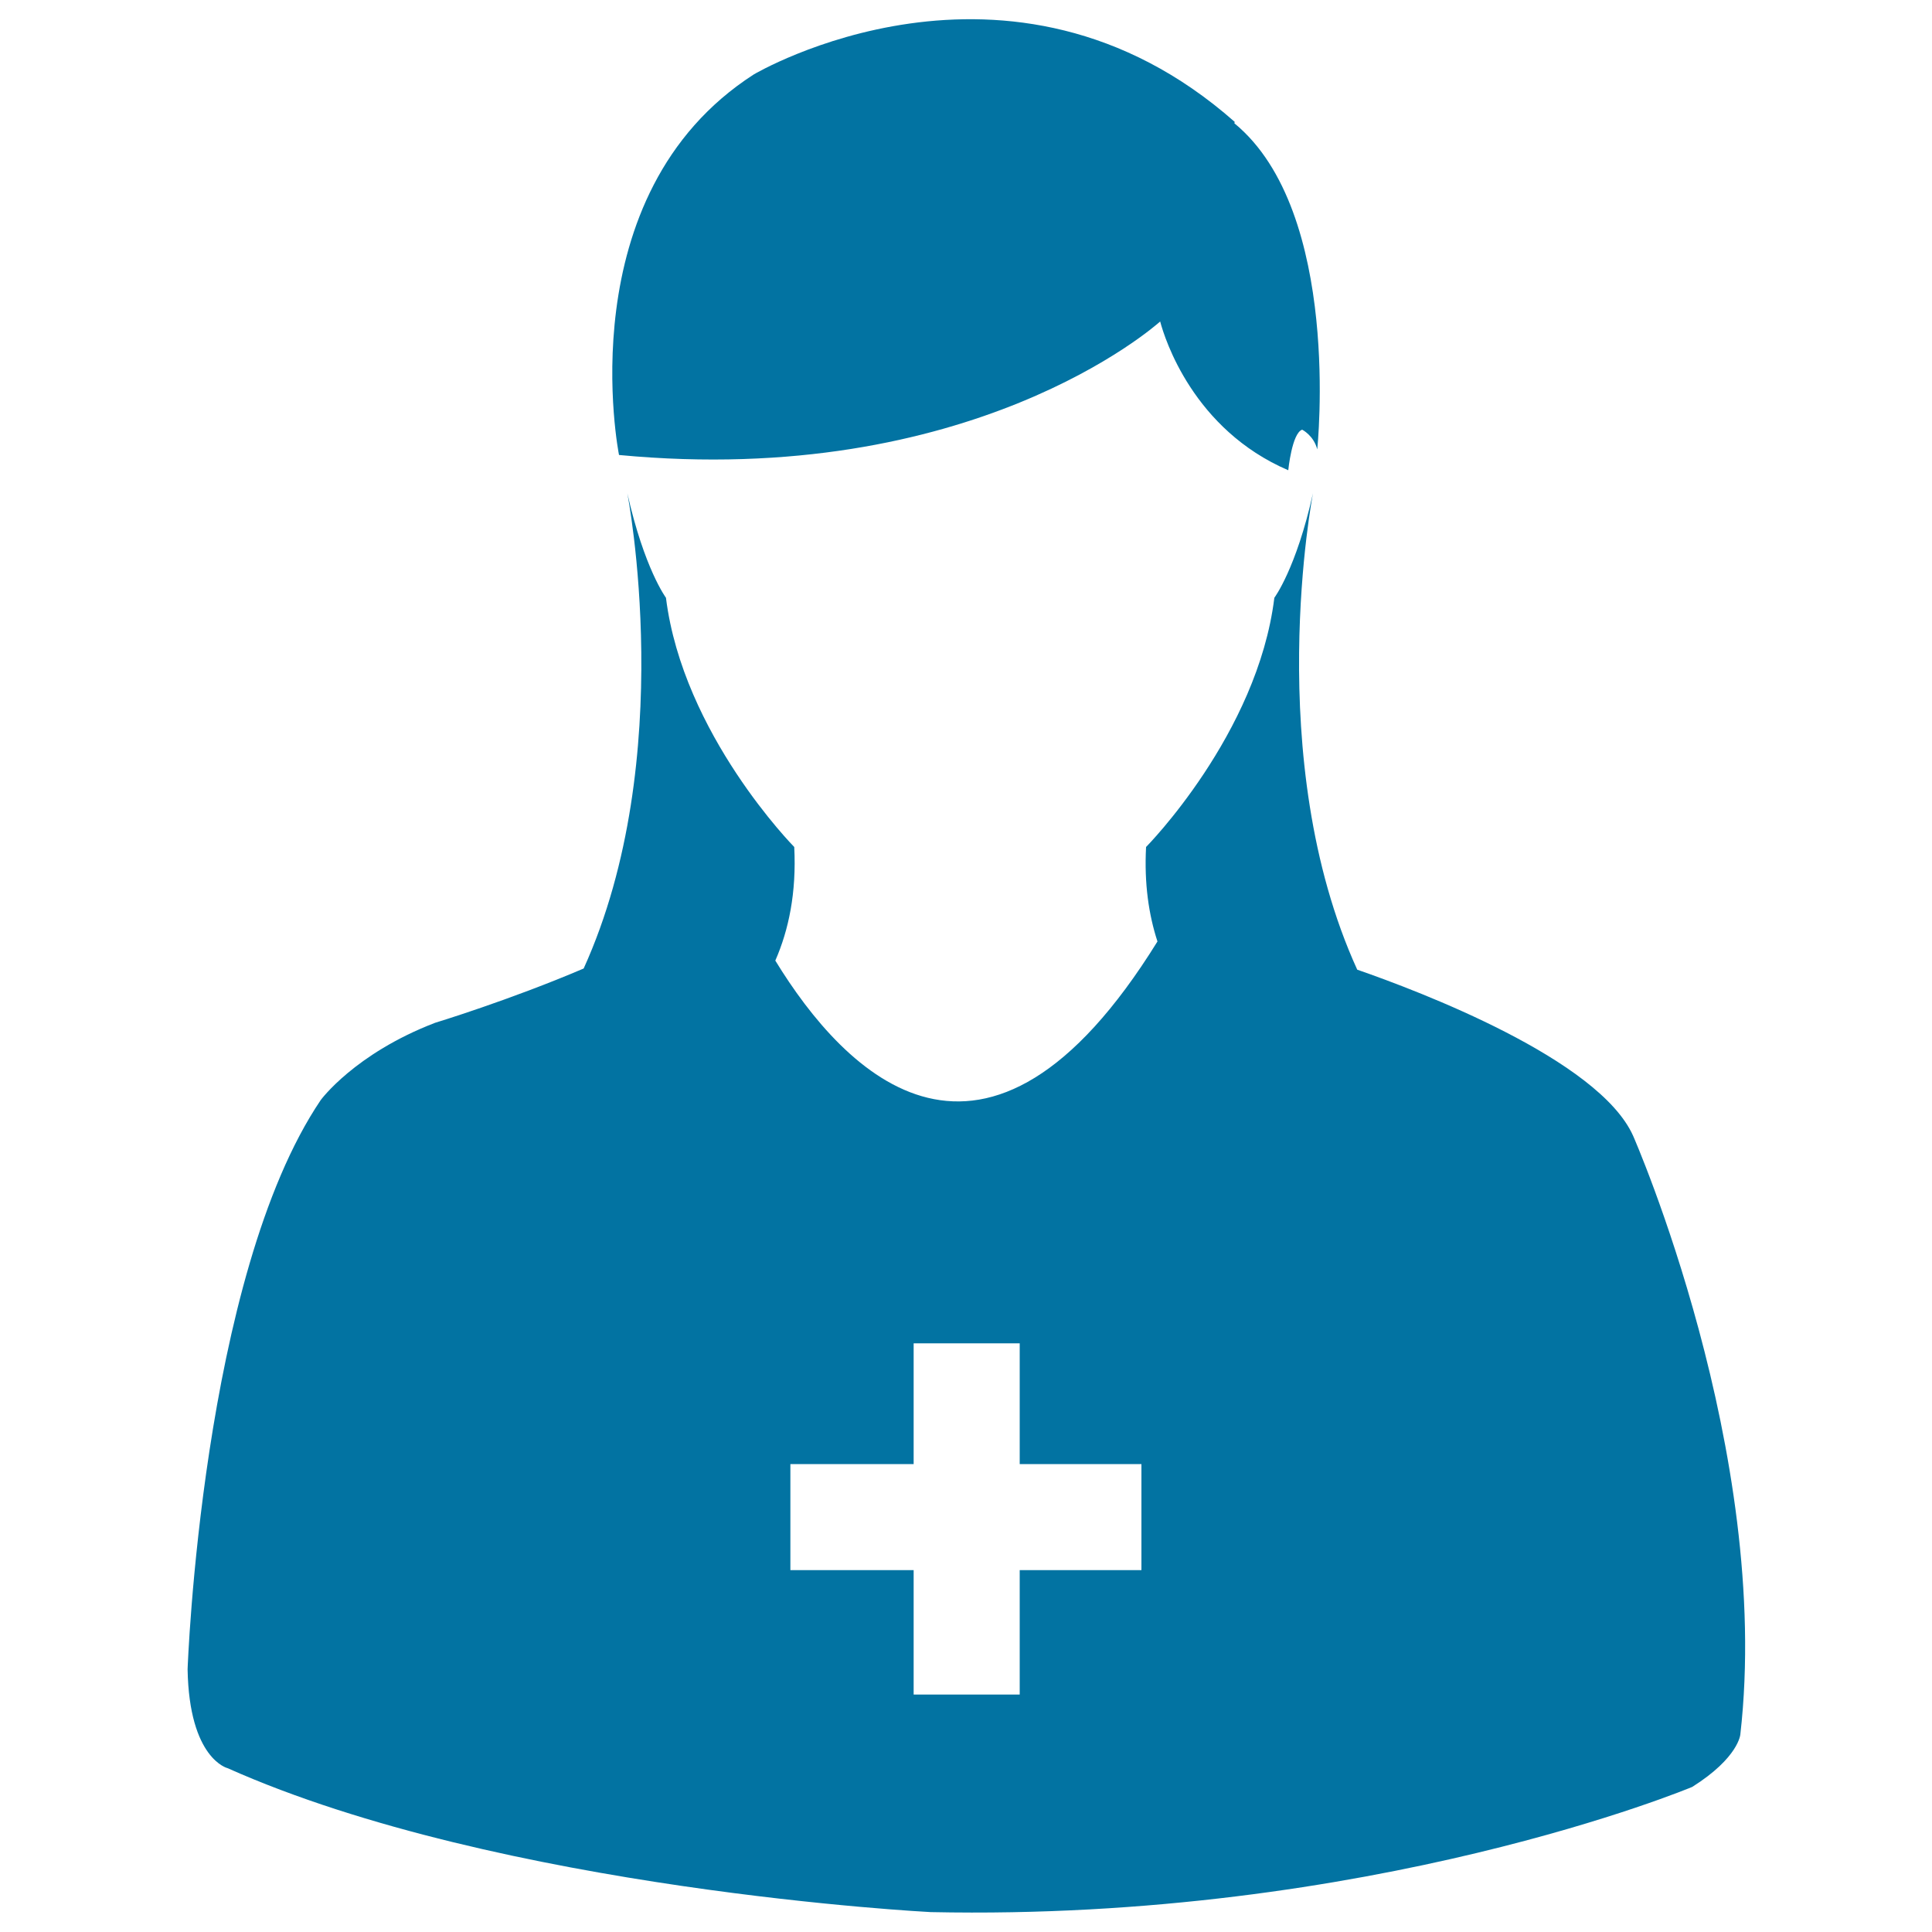 <svg xmlns="http://www.w3.org/2000/svg" viewBox="0 0 1000 1000" style="fill:#0273a2">
<title>Add Female Avatar SVG icon</title>
<g><path d="M600.5,166.4c2.4,9.1,17.2,55.9,66.3,77c0,0,1.9-19.2,7.2-21c0,0,6,3,7.8,10.2c0,0,13-122.9-42.9-168.8l0.2-0.7c-116.7-103-248.9-24.6-248.9-24.6c-96.9,62.3-69.8,197-69.8,197C502.5,252.8,597.6,169,600.5,166.4z"/><path d="M845.3,587.9c-17.8-39.7-110.8-74.9-142.8-86c-49.7-109-22.9-246.6-22.9-246.6c-8.7,39.1-20,54.1-20,54.1c-8.7,70.7-66.4,129-66.4,129c-1,19,1.4,35.1,5.9,48.9c-89.1,143.9-161.9,68.6-197.8,9.9c6.9-15.8,11-35,9.8-58.8c0,0-57.6-58.3-66.4-129c0,0-11.2-15-20-54.1c0,0,26.8,137.1-22.6,246c-38.4,16.4-76.9,28.1-76.9,28.1c-41.7,16-59.2,40-59.2,40c-61.7,91.3-68.9,294.6-68.9,294.6c0.8,46.5,20.7,51.2,20.7,51.2c141.7,63.2,363.9,74.5,363.9,74.5c228.1,4.8,394.2-64.8,394.2-64.8c24.1-15.2,24.9-27.2,24.9-27.2C917.4,752,845.3,587.9,845.3,587.9z M590.8,812.7h-63v64.4h-54.9v-64.4h-63.8v-54.9h63.8v-62.5h54.9v62.5h63V812.7z"/></g>
</svg>